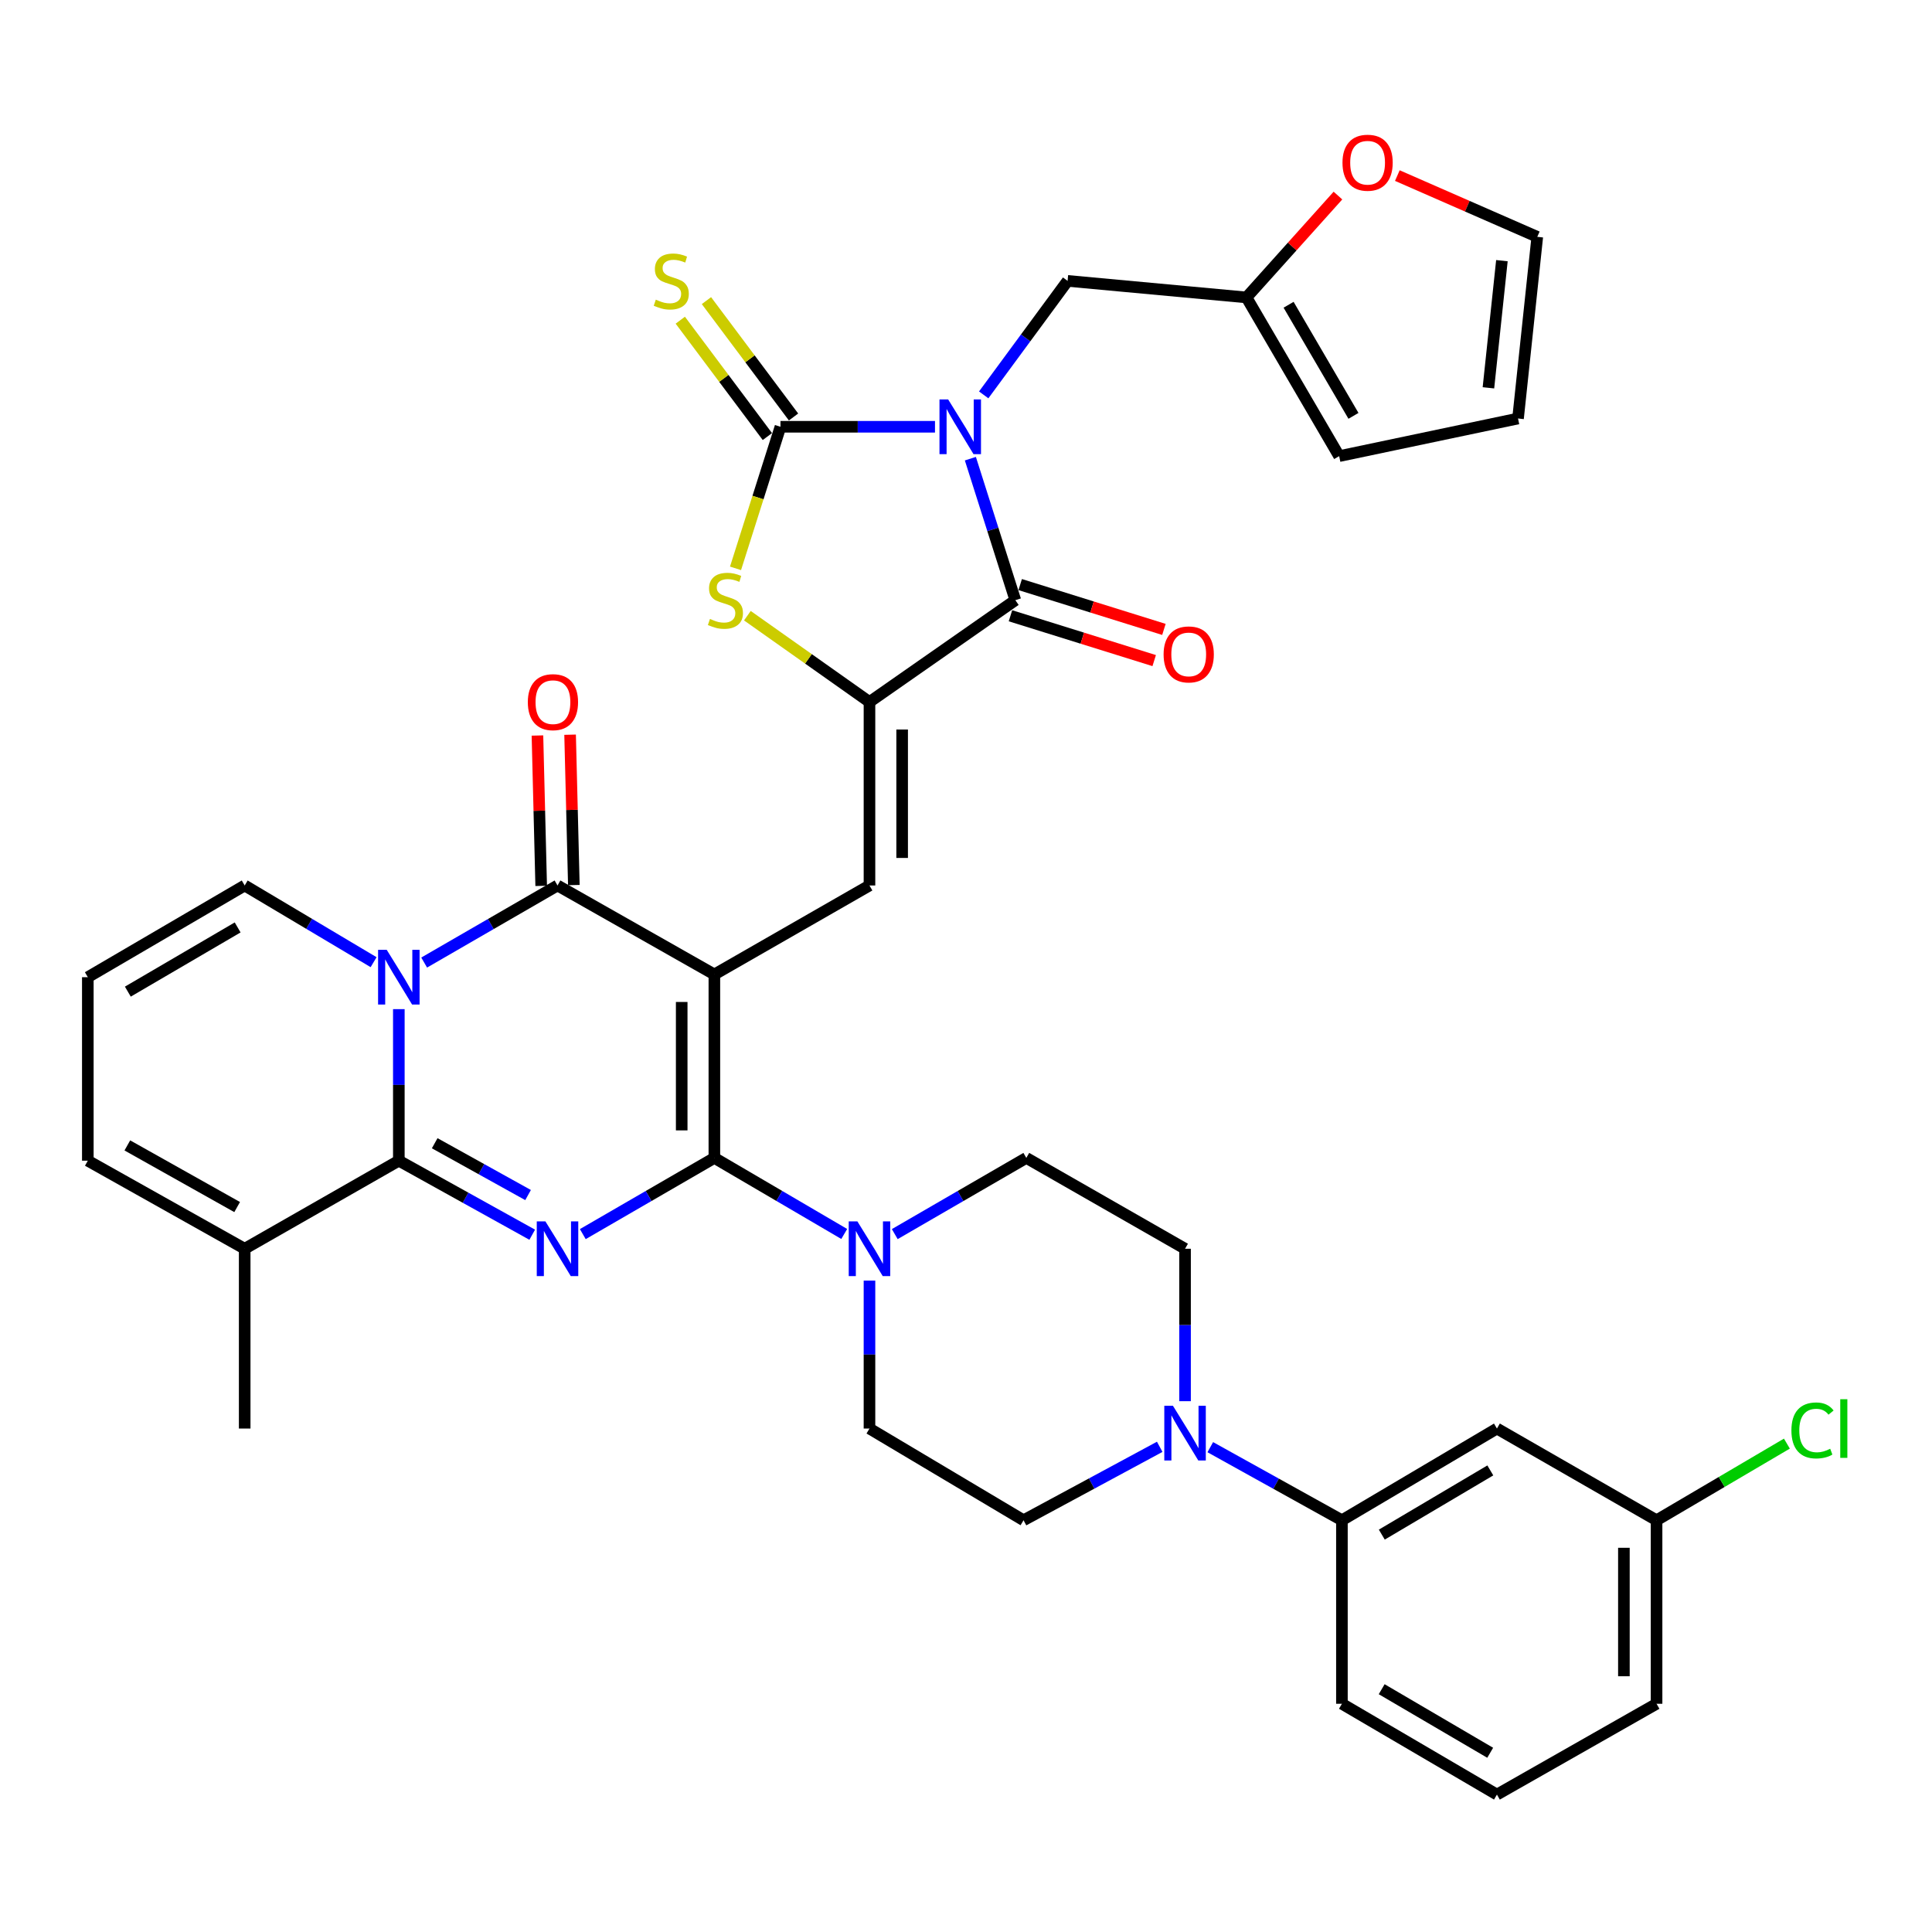 <?xml version='1.0' encoding='iso-8859-1'?>
<svg version='1.1' baseProfile='full'
              xmlns='http://www.w3.org/2000/svg'
                      xmlns:rdkit='http://www.rdkit.org/xml'
                      xmlns:xlink='http://www.w3.org/1999/xlink'
                  xml:space='preserve'
width='1000px' height='1000px' viewBox='0 0 1000 1000'>
<!-- END OF HEADER -->
<rect style='opacity:1.0;fill:#FFFFFF;stroke:none' width='1000' height='1000' x='0' y='0'> </rect>
<path class='bond-1' d='M 369.756,504.375 L 369.756,599.331' style='fill:none;fill-rule:evenodd;stroke:#000000;stroke-width:6px;stroke-linecap:butt;stroke-linejoin:miter;stroke-opacity:1' />
<path class='bond-1' d='M 352.848,518.618 L 352.848,585.088' style='fill:none;fill-rule:evenodd;stroke:#000000;stroke-width:6px;stroke-linecap:butt;stroke-linejoin:miter;stroke-opacity:1' />
<path class='bond-5' d='M 369.756,504.375 L 288.57,458.32' style='fill:none;fill-rule:evenodd;stroke:#000000;stroke-width:6px;stroke-linecap:butt;stroke-linejoin:miter;stroke-opacity:1' />
<path class='bond-9' d='M 369.756,504.375 L 450.04,458.32' style='fill:none;fill-rule:evenodd;stroke:#000000;stroke-width:6px;stroke-linecap:butt;stroke-linejoin:miter;stroke-opacity:1' />
<path class='bond-0' d='M 502.263,237.41 L 513.898,274.029' style='fill:none;fill-rule:evenodd;stroke:#0000FF;stroke-width:6px;stroke-linecap:butt;stroke-linejoin:miter;stroke-opacity:1' />
<path class='bond-0' d='M 513.898,274.029 L 525.534,310.649' style='fill:none;fill-rule:evenodd;stroke:#000000;stroke-width:6px;stroke-linecap:butt;stroke-linejoin:miter;stroke-opacity:1' />
<path class='bond-14' d='M 509.161,204.392 L 530.874,174.888' style='fill:none;fill-rule:evenodd;stroke:#0000FF;stroke-width:6px;stroke-linecap:butt;stroke-linejoin:miter;stroke-opacity:1' />
<path class='bond-14' d='M 530.874,174.888 L 552.586,145.384' style='fill:none;fill-rule:evenodd;stroke:#000000;stroke-width:6px;stroke-linecap:butt;stroke-linejoin:miter;stroke-opacity:1' />
<path class='bond-39' d='M 483.95,220.896 L 443.958,220.896' style='fill:none;fill-rule:evenodd;stroke:#0000FF;stroke-width:6px;stroke-linecap:butt;stroke-linejoin:miter;stroke-opacity:1' />
<path class='bond-39' d='M 443.958,220.896 L 403.966,220.896' style='fill:none;fill-rule:evenodd;stroke:#000000;stroke-width:6px;stroke-linecap:butt;stroke-linejoin:miter;stroke-opacity:1' />
<path class='bond-2' d='M 369.756,599.331 L 335.706,619.053' style='fill:none;fill-rule:evenodd;stroke:#000000;stroke-width:6px;stroke-linecap:butt;stroke-linejoin:miter;stroke-opacity:1' />
<path class='bond-2' d='M 335.706,619.053 L 301.656,638.775' style='fill:none;fill-rule:evenodd;stroke:#0000FF;stroke-width:6px;stroke-linecap:butt;stroke-linejoin:miter;stroke-opacity:1' />
<path class='bond-11' d='M 369.756,599.331 L 403.365,619.016' style='fill:none;fill-rule:evenodd;stroke:#000000;stroke-width:6px;stroke-linecap:butt;stroke-linejoin:miter;stroke-opacity:1' />
<path class='bond-11' d='M 403.365,619.016 L 436.974,638.701' style='fill:none;fill-rule:evenodd;stroke:#0000FF;stroke-width:6px;stroke-linecap:butt;stroke-linejoin:miter;stroke-opacity:1' />
<path class='bond-38' d='M 275.482,639.089 L 240.959,619.929' style='fill:none;fill-rule:evenodd;stroke:#0000FF;stroke-width:6px;stroke-linecap:butt;stroke-linejoin:miter;stroke-opacity:1' />
<path class='bond-38' d='M 240.959,619.929 L 206.436,600.768' style='fill:none;fill-rule:evenodd;stroke:#000000;stroke-width:6px;stroke-linecap:butt;stroke-linejoin:miter;stroke-opacity:1' />
<path class='bond-38' d='M 273.33,618.558 L 249.164,605.145' style='fill:none;fill-rule:evenodd;stroke:#0000FF;stroke-width:6px;stroke-linecap:butt;stroke-linejoin:miter;stroke-opacity:1' />
<path class='bond-38' d='M 249.164,605.145 L 224.998,591.733' style='fill:none;fill-rule:evenodd;stroke:#000000;stroke-width:6px;stroke-linecap:butt;stroke-linejoin:miter;stroke-opacity:1' />
<path class='bond-3' d='M 219.548,498.215 L 254.059,478.267' style='fill:none;fill-rule:evenodd;stroke:#0000FF;stroke-width:6px;stroke-linecap:butt;stroke-linejoin:miter;stroke-opacity:1' />
<path class='bond-3' d='M 254.059,478.267 L 288.57,458.32' style='fill:none;fill-rule:evenodd;stroke:#000000;stroke-width:6px;stroke-linecap:butt;stroke-linejoin:miter;stroke-opacity:1' />
<path class='bond-4' d='M 206.436,522.328 L 206.436,561.548' style='fill:none;fill-rule:evenodd;stroke:#0000FF;stroke-width:6px;stroke-linecap:butt;stroke-linejoin:miter;stroke-opacity:1' />
<path class='bond-4' d='M 206.436,561.548 L 206.436,600.768' style='fill:none;fill-rule:evenodd;stroke:#000000;stroke-width:6px;stroke-linecap:butt;stroke-linejoin:miter;stroke-opacity:1' />
<path class='bond-15' d='M 193.375,498.022 L 160.012,478.171' style='fill:none;fill-rule:evenodd;stroke:#0000FF;stroke-width:6px;stroke-linecap:butt;stroke-linejoin:miter;stroke-opacity:1' />
<path class='bond-15' d='M 160.012,478.171 L 126.65,458.32' style='fill:none;fill-rule:evenodd;stroke:#000000;stroke-width:6px;stroke-linecap:butt;stroke-linejoin:miter;stroke-opacity:1' />
<path class='bond-13' d='M 206.436,600.768 L 126.65,646.354' style='fill:none;fill-rule:evenodd;stroke:#000000;stroke-width:6px;stroke-linecap:butt;stroke-linejoin:miter;stroke-opacity:1' />
<path class='bond-20' d='M 297.022,458.109 L 296.052,419.194' style='fill:none;fill-rule:evenodd;stroke:#000000;stroke-width:6px;stroke-linecap:butt;stroke-linejoin:miter;stroke-opacity:1' />
<path class='bond-20' d='M 296.052,419.194 L 295.082,380.278' style='fill:none;fill-rule:evenodd;stroke:#FF0000;stroke-width:6px;stroke-linecap:butt;stroke-linejoin:miter;stroke-opacity:1' />
<path class='bond-20' d='M 280.119,458.53 L 279.149,419.615' style='fill:none;fill-rule:evenodd;stroke:#000000;stroke-width:6px;stroke-linecap:butt;stroke-linejoin:miter;stroke-opacity:1' />
<path class='bond-20' d='M 279.149,419.615 L 278.179,380.7' style='fill:none;fill-rule:evenodd;stroke:#FF0000;stroke-width:6px;stroke-linecap:butt;stroke-linejoin:miter;stroke-opacity:1' />
<path class='bond-6' d='M 403.966,220.896 L 392.336,257.535' style='fill:none;fill-rule:evenodd;stroke:#000000;stroke-width:6px;stroke-linecap:butt;stroke-linejoin:miter;stroke-opacity:1' />
<path class='bond-6' d='M 392.336,257.535 L 380.706,294.174' style='fill:none;fill-rule:evenodd;stroke:#CCCC00;stroke-width:6px;stroke-linecap:butt;stroke-linejoin:miter;stroke-opacity:1' />
<path class='bond-17' d='M 410.734,215.83 L 388.194,185.715' style='fill:none;fill-rule:evenodd;stroke:#000000;stroke-width:6px;stroke-linecap:butt;stroke-linejoin:miter;stroke-opacity:1' />
<path class='bond-17' d='M 388.194,185.715 L 365.653,155.6' style='fill:none;fill-rule:evenodd;stroke:#CCCC00;stroke-width:6px;stroke-linecap:butt;stroke-linejoin:miter;stroke-opacity:1' />
<path class='bond-17' d='M 397.198,225.962 L 374.658,195.847' style='fill:none;fill-rule:evenodd;stroke:#000000;stroke-width:6px;stroke-linecap:butt;stroke-linejoin:miter;stroke-opacity:1' />
<path class='bond-17' d='M 374.658,195.847 L 352.117,165.731' style='fill:none;fill-rule:evenodd;stroke:#CCCC00;stroke-width:6px;stroke-linecap:butt;stroke-linejoin:miter;stroke-opacity:1' />
<path class='bond-7' d='M 450.04,363.354 L 450.04,458.32' style='fill:none;fill-rule:evenodd;stroke:#000000;stroke-width:6px;stroke-linecap:butt;stroke-linejoin:miter;stroke-opacity:1' />
<path class='bond-7' d='M 466.948,377.599 L 466.948,444.075' style='fill:none;fill-rule:evenodd;stroke:#000000;stroke-width:6px;stroke-linecap:butt;stroke-linejoin:miter;stroke-opacity:1' />
<path class='bond-8' d='M 450.04,363.354 L 525.534,310.649' style='fill:none;fill-rule:evenodd;stroke:#000000;stroke-width:6px;stroke-linecap:butt;stroke-linejoin:miter;stroke-opacity:1' />
<path class='bond-10' d='M 450.04,363.354 L 418.44,341.017' style='fill:none;fill-rule:evenodd;stroke:#000000;stroke-width:6px;stroke-linecap:butt;stroke-linejoin:miter;stroke-opacity:1' />
<path class='bond-10' d='M 418.44,341.017 L 386.839,318.68' style='fill:none;fill-rule:evenodd;stroke:#CCCC00;stroke-width:6px;stroke-linecap:butt;stroke-linejoin:miter;stroke-opacity:1' />
<path class='bond-21' d='M 523.016,318.719 L 560.213,330.321' style='fill:none;fill-rule:evenodd;stroke:#000000;stroke-width:6px;stroke-linecap:butt;stroke-linejoin:miter;stroke-opacity:1' />
<path class='bond-21' d='M 560.213,330.321 L 597.409,341.923' style='fill:none;fill-rule:evenodd;stroke:#FF0000;stroke-width:6px;stroke-linecap:butt;stroke-linejoin:miter;stroke-opacity:1' />
<path class='bond-21' d='M 528.051,302.578 L 565.247,314.18' style='fill:none;fill-rule:evenodd;stroke:#000000;stroke-width:6px;stroke-linecap:butt;stroke-linejoin:miter;stroke-opacity:1' />
<path class='bond-21' d='M 565.247,314.18 L 602.444,325.782' style='fill:none;fill-rule:evenodd;stroke:#FF0000;stroke-width:6px;stroke-linecap:butt;stroke-linejoin:miter;stroke-opacity:1' />
<path class='bond-25' d='M 463.126,638.774 L 497.171,619.052' style='fill:none;fill-rule:evenodd;stroke:#0000FF;stroke-width:6px;stroke-linecap:butt;stroke-linejoin:miter;stroke-opacity:1' />
<path class='bond-25' d='M 497.171,619.052 L 531.217,599.331' style='fill:none;fill-rule:evenodd;stroke:#000000;stroke-width:6px;stroke-linecap:butt;stroke-linejoin:miter;stroke-opacity:1' />
<path class='bond-26' d='M 450.04,662.84 L 450.04,701.126' style='fill:none;fill-rule:evenodd;stroke:#0000FF;stroke-width:6px;stroke-linecap:butt;stroke-linejoin:miter;stroke-opacity:1' />
<path class='bond-26' d='M 450.04,701.126 L 450.04,739.412' style='fill:none;fill-rule:evenodd;stroke:#000000;stroke-width:6px;stroke-linecap:butt;stroke-linejoin:miter;stroke-opacity:1' />
<path class='bond-12' d='M 600.265,748.871 L 565.022,767.879' style='fill:none;fill-rule:evenodd;stroke:#0000FF;stroke-width:6px;stroke-linecap:butt;stroke-linejoin:miter;stroke-opacity:1' />
<path class='bond-12' d='M 565.022,767.879 L 529.779,786.886' style='fill:none;fill-rule:evenodd;stroke:#000000;stroke-width:6px;stroke-linecap:butt;stroke-linejoin:miter;stroke-opacity:1' />
<path class='bond-16' d='M 626.441,749.052 L 660.508,767.969' style='fill:none;fill-rule:evenodd;stroke:#0000FF;stroke-width:6px;stroke-linecap:butt;stroke-linejoin:miter;stroke-opacity:1' />
<path class='bond-16' d='M 660.508,767.969 L 694.575,786.886' style='fill:none;fill-rule:evenodd;stroke:#000000;stroke-width:6px;stroke-linecap:butt;stroke-linejoin:miter;stroke-opacity:1' />
<path class='bond-40' d='M 613.379,725.252 L 613.379,685.803' style='fill:none;fill-rule:evenodd;stroke:#0000FF;stroke-width:6px;stroke-linecap:butt;stroke-linejoin:miter;stroke-opacity:1' />
<path class='bond-40' d='M 613.379,685.803 L 613.379,646.354' style='fill:none;fill-rule:evenodd;stroke:#000000;stroke-width:6px;stroke-linecap:butt;stroke-linejoin:miter;stroke-opacity:1' />
<path class='bond-34' d='M 126.65,646.354 L 126.65,739.412' style='fill:none;fill-rule:evenodd;stroke:#000000;stroke-width:6px;stroke-linecap:butt;stroke-linejoin:miter;stroke-opacity:1' />
<path class='bond-41' d='M 126.65,646.354 L 45.455,600.768' style='fill:none;fill-rule:evenodd;stroke:#000000;stroke-width:6px;stroke-linecap:butt;stroke-linejoin:miter;stroke-opacity:1' />
<path class='bond-41' d='M 122.748,624.773 L 65.911,592.863' style='fill:none;fill-rule:evenodd;stroke:#000000;stroke-width:6px;stroke-linecap:butt;stroke-linejoin:miter;stroke-opacity:1' />
<path class='bond-18' d='M 552.586,145.384 L 645.175,153.95' style='fill:none;fill-rule:evenodd;stroke:#000000;stroke-width:6px;stroke-linecap:butt;stroke-linejoin:miter;stroke-opacity:1' />
<path class='bond-22' d='M 126.65,458.32 L 45.455,505.793' style='fill:none;fill-rule:evenodd;stroke:#000000;stroke-width:6px;stroke-linecap:butt;stroke-linejoin:miter;stroke-opacity:1' />
<path class='bond-22' d='M 123.005,480.037 L 66.168,513.268' style='fill:none;fill-rule:evenodd;stroke:#000000;stroke-width:6px;stroke-linecap:butt;stroke-linejoin:miter;stroke-opacity:1' />
<path class='bond-19' d='M 694.575,786.886 L 774.812,739.412' style='fill:none;fill-rule:evenodd;stroke:#000000;stroke-width:6px;stroke-linecap:butt;stroke-linejoin:miter;stroke-opacity:1' />
<path class='bond-19' d='M 715.22,794.316 L 771.386,761.085' style='fill:none;fill-rule:evenodd;stroke:#000000;stroke-width:6px;stroke-linecap:butt;stroke-linejoin:miter;stroke-opacity:1' />
<path class='bond-35' d='M 694.575,786.886 L 694.575,881.87' style='fill:none;fill-rule:evenodd;stroke:#000000;stroke-width:6px;stroke-linecap:butt;stroke-linejoin:miter;stroke-opacity:1' />
<path class='bond-23' d='M 645.175,153.95 L 668.848,127.589' style='fill:none;fill-rule:evenodd;stroke:#000000;stroke-width:6px;stroke-linecap:butt;stroke-linejoin:miter;stroke-opacity:1' />
<path class='bond-23' d='M 668.848,127.589 L 692.52,101.228' style='fill:none;fill-rule:evenodd;stroke:#FF0000;stroke-width:6px;stroke-linecap:butt;stroke-linejoin:miter;stroke-opacity:1' />
<path class='bond-29' d='M 645.175,153.95 L 693.147,236.094' style='fill:none;fill-rule:evenodd;stroke:#000000;stroke-width:6px;stroke-linecap:butt;stroke-linejoin:miter;stroke-opacity:1' />
<path class='bond-29' d='M 666.972,157.746 L 700.552,215.246' style='fill:none;fill-rule:evenodd;stroke:#000000;stroke-width:6px;stroke-linecap:butt;stroke-linejoin:miter;stroke-opacity:1' />
<path class='bond-32' d='M 774.812,739.412 L 857.435,786.886' style='fill:none;fill-rule:evenodd;stroke:#000000;stroke-width:6px;stroke-linecap:butt;stroke-linejoin:miter;stroke-opacity:1' />
<path class='bond-24' d='M 45.455,505.793 L 45.455,600.768' style='fill:none;fill-rule:evenodd;stroke:#000000;stroke-width:6px;stroke-linecap:butt;stroke-linejoin:miter;stroke-opacity:1' />
<path class='bond-30' d='M 723.263,90.882 L 759.478,106.739' style='fill:none;fill-rule:evenodd;stroke:#FF0000;stroke-width:6px;stroke-linecap:butt;stroke-linejoin:miter;stroke-opacity:1' />
<path class='bond-30' d='M 759.478,106.739 L 795.693,122.596' style='fill:none;fill-rule:evenodd;stroke:#000000;stroke-width:6px;stroke-linecap:butt;stroke-linejoin:miter;stroke-opacity:1' />
<path class='bond-27' d='M 531.217,599.331 L 613.379,646.354' style='fill:none;fill-rule:evenodd;stroke:#000000;stroke-width:6px;stroke-linecap:butt;stroke-linejoin:miter;stroke-opacity:1' />
<path class='bond-28' d='M 450.04,739.412 L 529.779,786.886' style='fill:none;fill-rule:evenodd;stroke:#000000;stroke-width:6px;stroke-linecap:butt;stroke-linejoin:miter;stroke-opacity:1' />
<path class='bond-31' d='M 693.147,236.094 L 785.727,216.622' style='fill:none;fill-rule:evenodd;stroke:#000000;stroke-width:6px;stroke-linecap:butt;stroke-linejoin:miter;stroke-opacity:1' />
<path class='bond-42' d='M 795.693,122.596 L 785.727,216.622' style='fill:none;fill-rule:evenodd;stroke:#000000;stroke-width:6px;stroke-linecap:butt;stroke-linejoin:miter;stroke-opacity:1' />
<path class='bond-42' d='M 777.384,134.918 L 770.408,200.736' style='fill:none;fill-rule:evenodd;stroke:#000000;stroke-width:6px;stroke-linecap:butt;stroke-linejoin:miter;stroke-opacity:1' />
<path class='bond-33' d='M 857.435,786.886 L 891.162,767.049' style='fill:none;fill-rule:evenodd;stroke:#000000;stroke-width:6px;stroke-linecap:butt;stroke-linejoin:miter;stroke-opacity:1' />
<path class='bond-33' d='M 891.162,767.049 L 924.89,747.212' style='fill:none;fill-rule:evenodd;stroke:#00CC00;stroke-width:6px;stroke-linecap:butt;stroke-linejoin:miter;stroke-opacity:1' />
<path class='bond-43' d='M 857.435,786.886 L 857.435,881.87' style='fill:none;fill-rule:evenodd;stroke:#000000;stroke-width:6px;stroke-linecap:butt;stroke-linejoin:miter;stroke-opacity:1' />
<path class='bond-43' d='M 840.527,801.134 L 840.527,867.623' style='fill:none;fill-rule:evenodd;stroke:#000000;stroke-width:6px;stroke-linecap:butt;stroke-linejoin:miter;stroke-opacity:1' />
<path class='bond-36' d='M 694.575,881.87 L 774.812,928.874' style='fill:none;fill-rule:evenodd;stroke:#000000;stroke-width:6px;stroke-linecap:butt;stroke-linejoin:miter;stroke-opacity:1' />
<path class='bond-36' d='M 715.156,874.332 L 771.322,907.235' style='fill:none;fill-rule:evenodd;stroke:#000000;stroke-width:6px;stroke-linecap:butt;stroke-linejoin:miter;stroke-opacity:1' />
<path class='bond-37' d='M 774.812,928.874 L 857.435,881.87' style='fill:none;fill-rule:evenodd;stroke:#000000;stroke-width:6px;stroke-linecap:butt;stroke-linejoin:miter;stroke-opacity:1' />
<path  class='atom-1' d='M 490.756 206.736
L 500.036 221.736
Q 500.956 223.216, 502.436 225.896
Q 503.916 228.576, 503.996 228.736
L 503.996 206.736
L 507.756 206.736
L 507.756 235.056
L 503.876 235.056
L 493.916 218.656
Q 492.756 216.736, 491.516 214.536
Q 490.316 212.336, 489.956 211.656
L 489.956 235.056
L 486.276 235.056
L 486.276 206.736
L 490.756 206.736
' fill='#0000FF'/>
<path  class='atom-3' d='M 282.31 632.194
L 291.59 647.194
Q 292.51 648.674, 293.99 651.354
Q 295.47 654.034, 295.55 654.194
L 295.55 632.194
L 299.31 632.194
L 299.31 660.514
L 295.43 660.514
L 285.47 644.114
Q 284.31 642.194, 283.07 639.994
Q 281.87 637.794, 281.51 637.114
L 281.51 660.514
L 277.83 660.514
L 277.83 632.194
L 282.31 632.194
' fill='#0000FF'/>
<path  class='atom-4' d='M 200.176 491.633
L 209.456 506.633
Q 210.376 508.113, 211.856 510.793
Q 213.336 513.473, 213.416 513.633
L 213.416 491.633
L 217.176 491.633
L 217.176 519.953
L 213.296 519.953
L 203.336 503.553
Q 202.176 501.633, 200.936 499.433
Q 199.736 497.233, 199.376 496.553
L 199.376 519.953
L 195.696 519.953
L 195.696 491.633
L 200.176 491.633
' fill='#0000FF'/>
<path  class='atom-11' d='M 367.477 320.369
Q 367.797 320.489, 369.117 321.049
Q 370.437 321.609, 371.877 321.969
Q 373.357 322.289, 374.797 322.289
Q 377.477 322.289, 379.037 321.009
Q 380.597 319.689, 380.597 317.409
Q 380.597 315.849, 379.797 314.889
Q 379.037 313.929, 377.837 313.409
Q 376.637 312.889, 374.637 312.289
Q 372.117 311.529, 370.597 310.809
Q 369.117 310.089, 368.037 308.569
Q 366.997 307.049, 366.997 304.489
Q 366.997 300.929, 369.397 298.729
Q 371.837 296.529, 376.637 296.529
Q 379.917 296.529, 383.637 298.089
L 382.717 301.169
Q 379.317 299.769, 376.757 299.769
Q 373.997 299.769, 372.477 300.929
Q 370.957 302.049, 370.997 304.009
Q 370.997 305.529, 371.757 306.449
Q 372.557 307.369, 373.677 307.889
Q 374.837 308.409, 376.757 309.009
Q 379.317 309.809, 380.837 310.609
Q 382.357 311.409, 383.437 313.049
Q 384.557 314.649, 384.557 317.409
Q 384.557 321.329, 381.917 323.449
Q 379.317 325.529, 374.957 325.529
Q 372.437 325.529, 370.517 324.969
Q 368.637 324.449, 366.397 323.529
L 367.477 320.369
' fill='#CCCC00'/>
<path  class='atom-12' d='M 443.78 632.194
L 453.06 647.194
Q 453.98 648.674, 455.46 651.354
Q 456.94 654.034, 457.02 654.194
L 457.02 632.194
L 460.78 632.194
L 460.78 660.514
L 456.9 660.514
L 446.94 644.114
Q 445.78 642.194, 444.54 639.994
Q 443.34 637.794, 442.98 637.114
L 442.98 660.514
L 439.3 660.514
L 439.3 632.194
L 443.78 632.194
' fill='#0000FF'/>
<path  class='atom-13' d='M 607.119 727.638
L 616.399 742.638
Q 617.319 744.118, 618.799 746.798
Q 620.279 749.478, 620.359 749.638
L 620.359 727.638
L 624.119 727.638
L 624.119 755.958
L 620.239 755.958
L 610.279 739.558
Q 609.119 737.638, 607.879 735.438
Q 606.679 733.238, 606.319 732.558
L 606.319 755.958
L 602.639 755.958
L 602.639 727.638
L 607.119 727.638
' fill='#0000FF'/>
<path  class='atom-18' d='M 339.447 155.104
Q 339.767 155.224, 341.087 155.784
Q 342.407 156.344, 343.847 156.704
Q 345.327 157.024, 346.767 157.024
Q 349.447 157.024, 351.007 155.744
Q 352.567 154.424, 352.567 152.144
Q 352.567 150.584, 351.767 149.624
Q 351.007 148.664, 349.807 148.144
Q 348.607 147.624, 346.607 147.024
Q 344.087 146.264, 342.567 145.544
Q 341.087 144.824, 340.007 143.304
Q 338.967 141.784, 338.967 139.224
Q 338.967 135.664, 341.367 133.464
Q 343.807 131.264, 348.607 131.264
Q 351.887 131.264, 355.607 132.824
L 354.687 135.904
Q 351.287 134.504, 348.727 134.504
Q 345.967 134.504, 344.447 135.664
Q 342.927 136.784, 342.967 138.744
Q 342.967 140.264, 343.727 141.184
Q 344.527 142.104, 345.647 142.624
Q 346.807 143.144, 348.727 143.744
Q 351.287 144.544, 352.807 145.344
Q 354.327 146.144, 355.407 147.784
Q 356.527 149.384, 356.527 152.144
Q 356.527 156.064, 353.887 158.184
Q 351.287 160.264, 346.927 160.264
Q 344.407 160.264, 342.487 159.704
Q 340.607 159.184, 338.367 158.264
L 339.447 155.104
' fill='#CCCC00'/>
<path  class='atom-21' d='M 273.203 363.434
Q 273.203 356.634, 276.563 352.834
Q 279.923 349.034, 286.203 349.034
Q 292.483 349.034, 295.843 352.834
Q 299.203 356.634, 299.203 363.434
Q 299.203 370.314, 295.803 374.234
Q 292.403 378.114, 286.203 378.114
Q 279.963 378.114, 276.563 374.234
Q 273.203 370.354, 273.203 363.434
M 286.203 374.914
Q 290.523 374.914, 292.843 372.034
Q 295.203 369.114, 295.203 363.434
Q 295.203 357.874, 292.843 355.074
Q 290.523 352.234, 286.203 352.234
Q 281.883 352.234, 279.523 355.034
Q 277.203 357.834, 277.203 363.434
Q 277.203 369.154, 279.523 372.034
Q 281.883 374.914, 286.203 374.914
' fill='#FF0000'/>
<path  class='atom-22' d='M 602.277 338.72
Q 602.277 331.92, 605.637 328.12
Q 608.997 324.32, 615.277 324.32
Q 621.557 324.32, 624.917 328.12
Q 628.277 331.92, 628.277 338.72
Q 628.277 345.6, 624.877 349.52
Q 621.477 353.4, 615.277 353.4
Q 609.037 353.4, 605.637 349.52
Q 602.277 345.64, 602.277 338.72
M 615.277 350.2
Q 619.597 350.2, 621.917 347.32
Q 624.277 344.4, 624.277 338.72
Q 624.277 333.16, 621.917 330.36
Q 619.597 327.52, 615.277 327.52
Q 610.957 327.52, 608.597 330.32
Q 606.277 333.12, 606.277 338.72
Q 606.277 344.44, 608.597 347.32
Q 610.957 350.2, 615.277 350.2
' fill='#FF0000'/>
<path  class='atom-24' d='M 694.866 84.22
Q 694.866 77.42, 698.226 73.62
Q 701.586 69.82, 707.866 69.82
Q 714.146 69.82, 717.506 73.62
Q 720.866 77.42, 720.866 84.22
Q 720.866 91.1, 717.466 95.02
Q 714.066 98.9, 707.866 98.9
Q 701.626 98.9, 698.226 95.02
Q 694.866 91.14, 694.866 84.22
M 707.866 95.7
Q 712.186 95.7, 714.506 92.82
Q 716.866 89.9, 716.866 84.22
Q 716.866 78.66, 714.506 75.86
Q 712.186 73.02, 707.866 73.02
Q 703.546 73.02, 701.186 75.82
Q 698.866 78.62, 698.866 84.22
Q 698.866 89.94, 701.186 92.82
Q 703.546 95.7, 707.866 95.7
' fill='#FF0000'/>
<path  class='atom-34' d='M 927.231 740.392
Q 927.231 733.352, 930.511 729.672
Q 933.831 725.952, 940.111 725.952
Q 945.951 725.952, 949.071 730.072
L 946.431 732.232
Q 944.151 729.232, 940.111 729.232
Q 935.831 729.232, 933.551 732.112
Q 931.311 734.952, 931.311 740.392
Q 931.311 745.992, 933.631 748.872
Q 935.991 751.752, 940.551 751.752
Q 943.671 751.752, 947.311 749.872
L 948.431 752.872
Q 946.951 753.832, 944.711 754.392
Q 942.471 754.952, 939.991 754.952
Q 933.831 754.952, 930.511 751.192
Q 927.231 747.432, 927.231 740.392
' fill='#00CC00'/>
<path  class='atom-34' d='M 952.511 724.232
L 956.191 724.232
L 956.191 754.592
L 952.511 754.592
L 952.511 724.232
' fill='#00CC00'/>
</svg>
